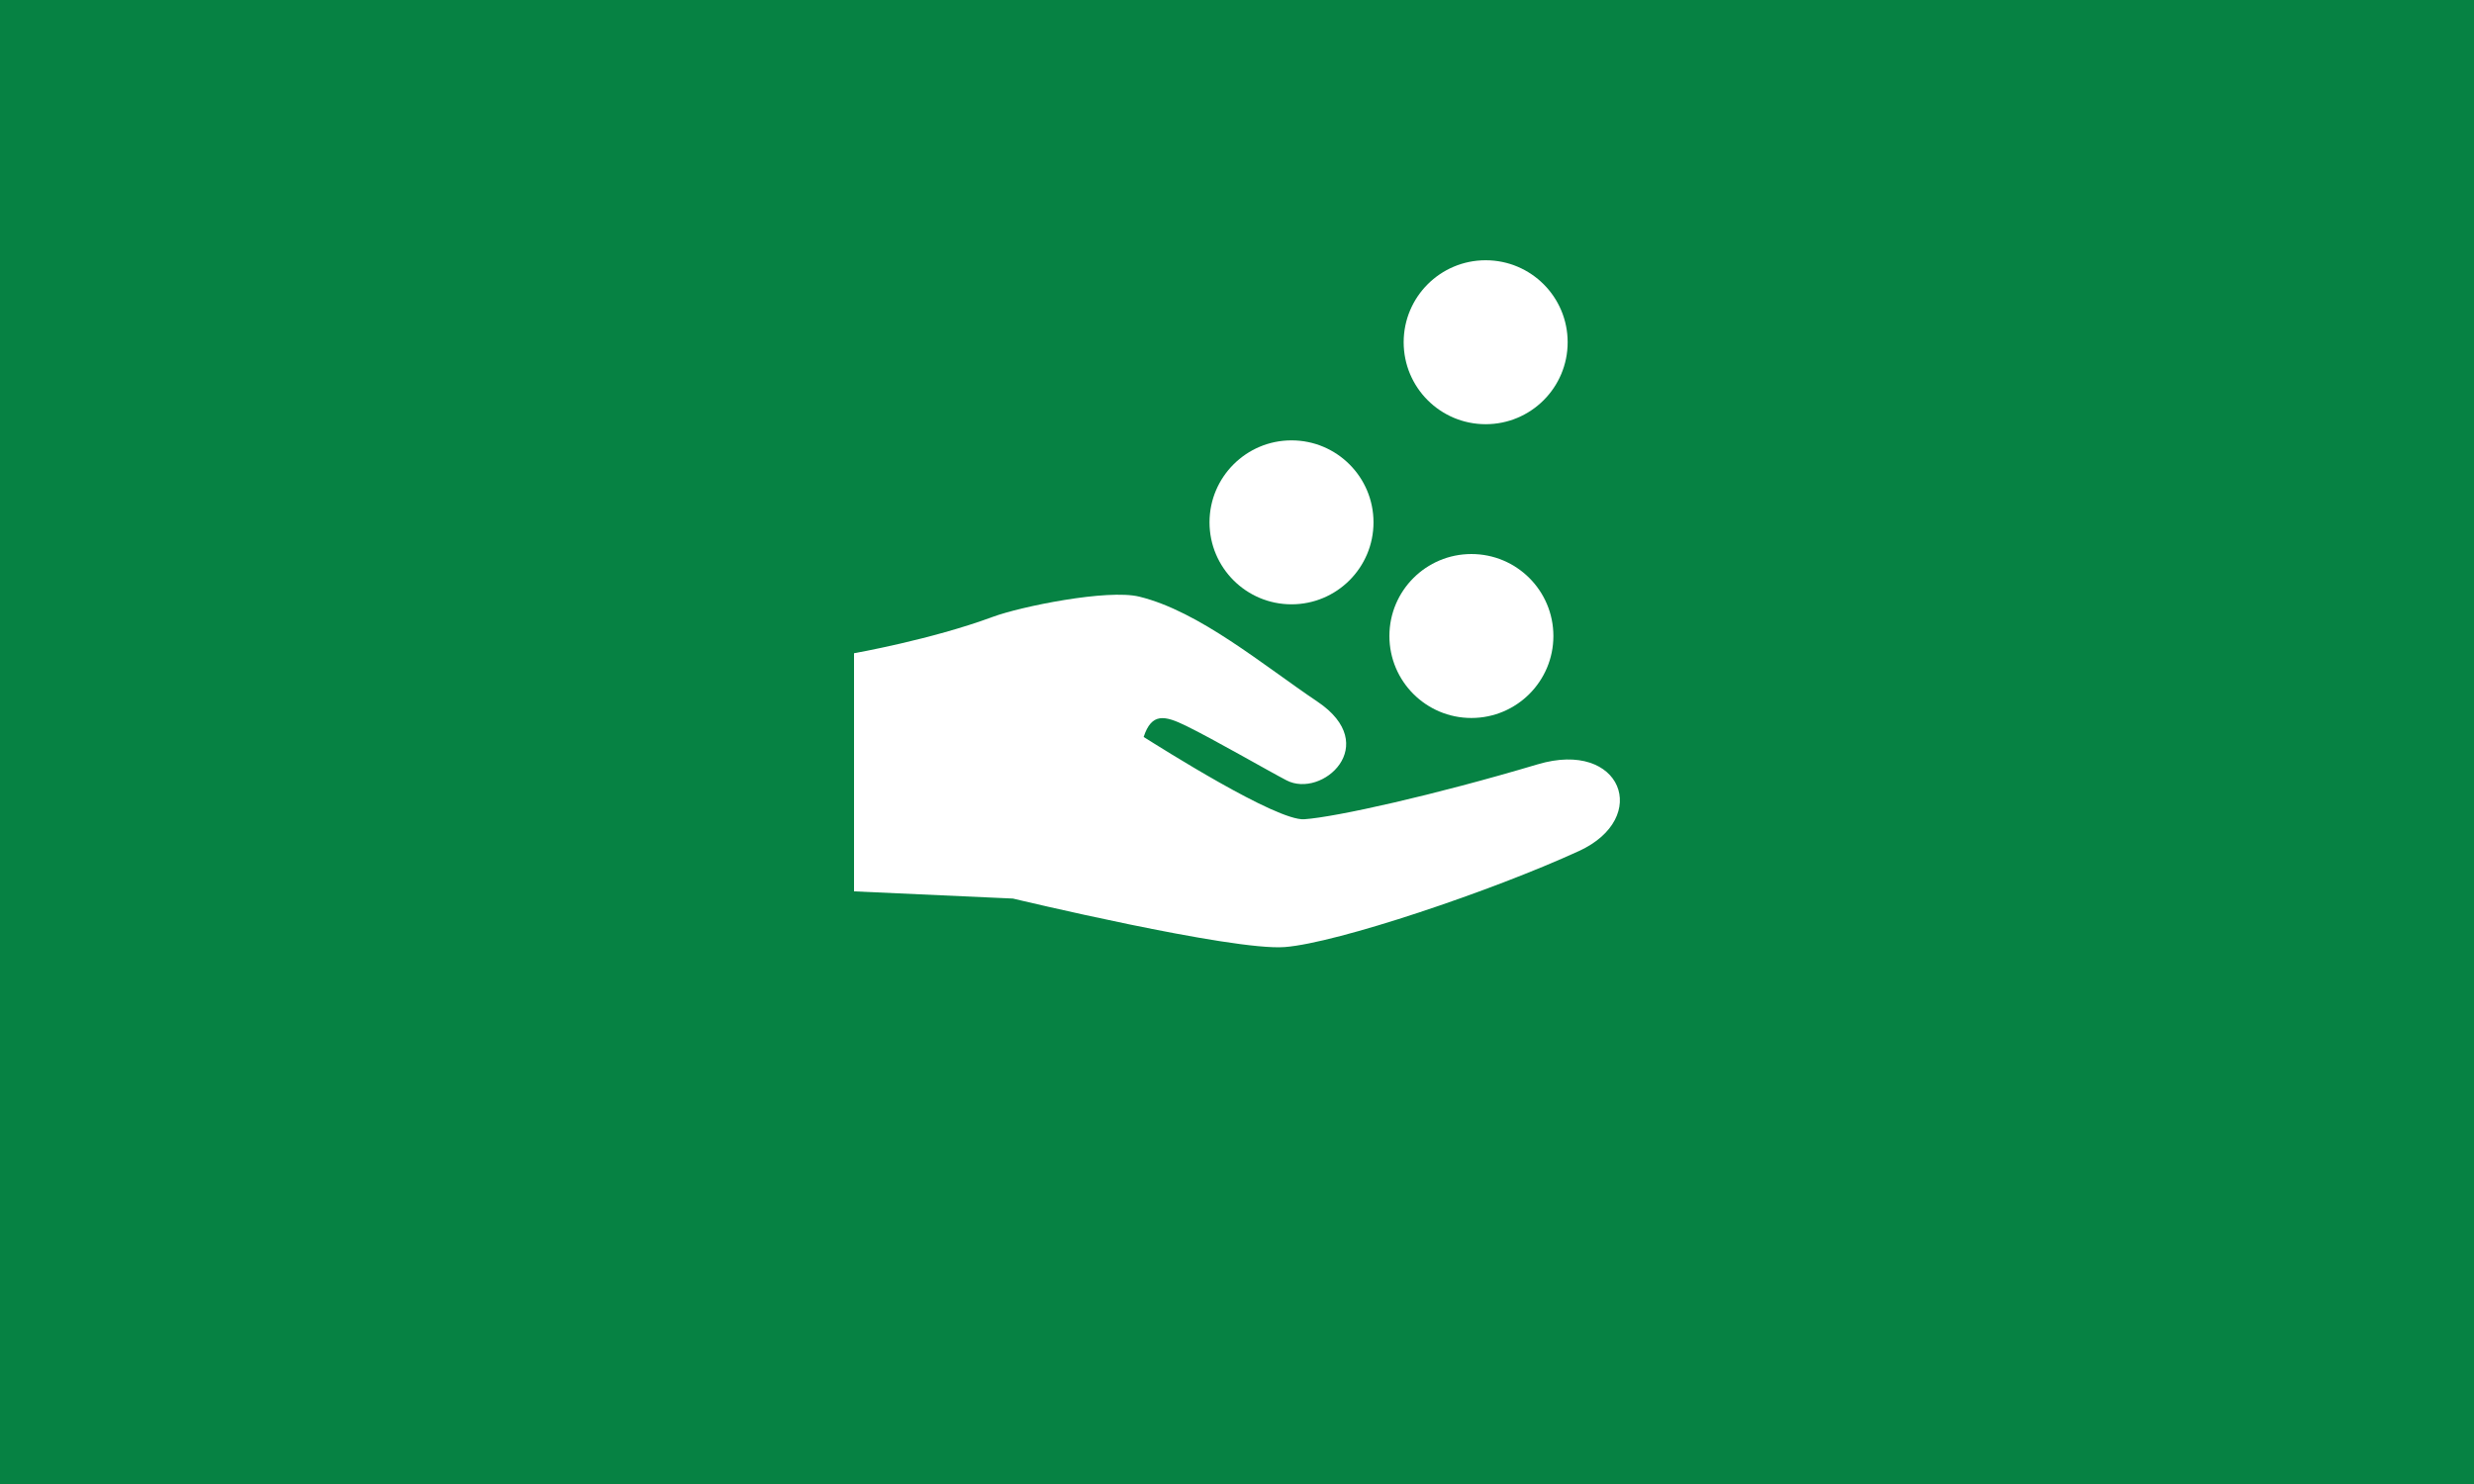<?xml version="1.0" encoding="UTF-8"?>
<svg xmlns="http://www.w3.org/2000/svg" version="1.1" width="900" height="540" viewBox="0 0 900 540"><rect x="0" y="0" width="900" height="540" fill="#333333" stroke="none"/><svg id="Ebene_1" viewBox="0 0 900 900" width="900" height="900" x="0" y="-180"><defs><style>.cls-1{fill:#fff;}.cls-2{fill:#068243;}</style></defs><rect class="cls-2" width="900" height="900"/><g><path class="cls-1" d="M540.46,334.36c16.47,0,29.83-13.35,29.83-29.83s-13.35-29.83-29.83-29.83-29.83,13.35-29.83,29.83,13.35,29.83,29.83,29.83Z"/><path class="cls-1" d="M535.27,441.26c16.47,0,29.83-13.36,29.83-29.83s-13.35-29.83-29.83-29.83c-16.47,0-29.83,13.35-29.83,29.83s13.35,29.83,29.83,29.83Z"/><path class="cls-1" d="M469.83,399.9c16.47,0,29.83-13.36,29.83-29.83s-13.35-29.83-29.83-29.83c-16.47,0-29.83,13.36-29.83,29.83s13.35,29.83,29.83,29.83Z"/></g><path class="cls-1" d="M559.43,458.11c-37.77,11.26-73.3,19.17-84.95,20-10.06,.72-52.64-26.32-58.44-29.94,2.9-8.91,7.68-7.85,15.48-4.03,9.89,4.82,29.99,16.44,36.53,19.83,12.88,6.68,34.79-12.81,11.23-28.64-19.8-13.31-42.98-32.88-64.83-38.22-11.56-2.83-43.1,3.58-53.34,7.37-22.31,8.27-50.43,13.22-50.43,13.22v86.65l57.82,2.62s79.74,19.13,98.87,17.65c19.14-1.48,75.45-20.45,107.01-34.94,26.37-12.1,15.51-40.65-14.97-31.56Z"/></svg></svg>
